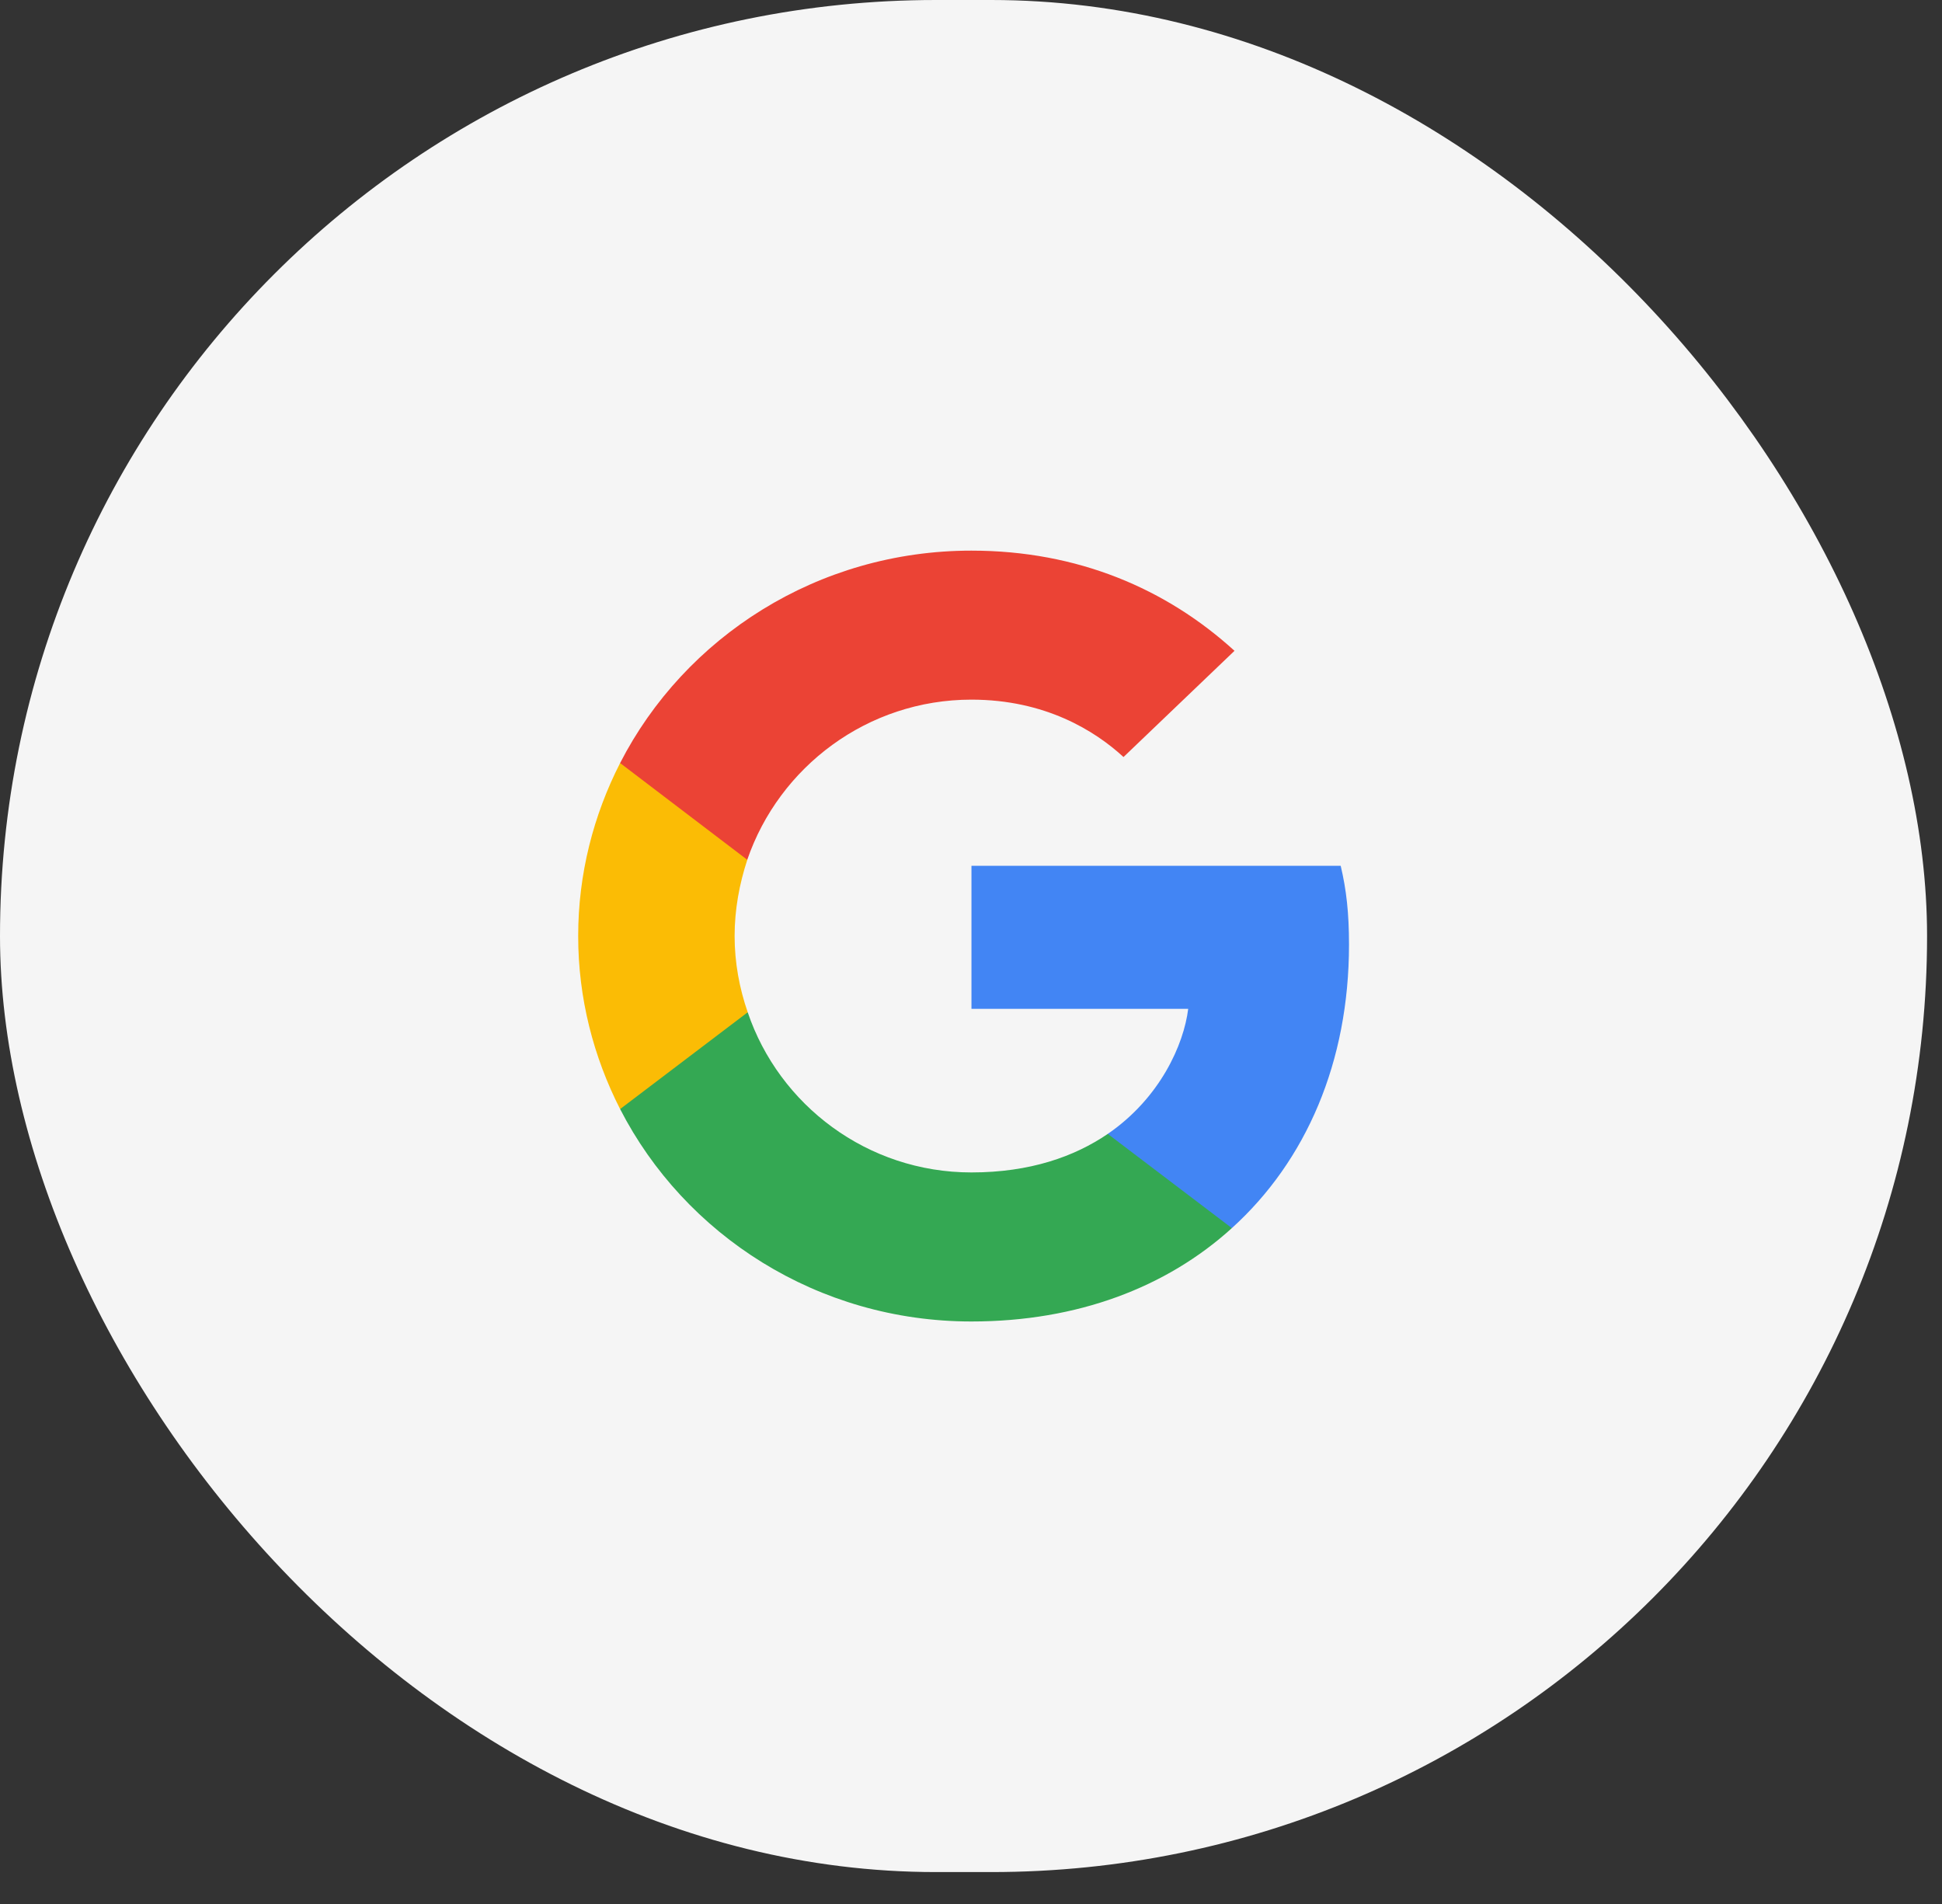<svg width="51" height="50" viewBox="0 0 51 50" fill="none" xmlns="http://www.w3.org/2000/svg">
<rect x="0" y="0" width="51" height="50" fill="#333333" stroke="none"/>
<rect width="50.608" height="49.162" rx="24.581" fill="#F5F5F5"/>
<path d="M35.427 24.806C35.427 23.974 35.358 23.366 35.209 22.737H25.512V26.493H31.204C31.089 27.426 30.469 28.832 29.092 29.777L29.073 29.902L32.139 32.23L32.351 32.251C34.302 30.485 35.427 27.887 35.427 24.806Z" fill="#4285F4"/>
<path d="M25.511 34.703C28.3 34.703 30.641 33.803 32.351 32.251L29.092 29.777C28.219 30.373 27.049 30.789 25.511 30.789C22.78 30.789 20.462 29.023 19.636 26.583L19.514 26.593L16.326 29.011L16.285 29.124C17.983 32.431 21.472 34.703 25.511 34.703Z" fill="#34A853"/>
<path d="M19.636 26.583C19.418 25.953 19.292 25.278 19.292 24.581C19.292 23.884 19.418 23.209 19.625 22.579L19.619 22.445L16.391 19.988L16.285 20.038C15.585 21.41 15.184 22.95 15.184 24.581C15.184 26.212 15.585 27.752 16.285 29.125L19.636 26.583Z" fill="#FBBC05"/>
<path d="M25.511 18.373C27.451 18.373 28.759 19.194 29.505 19.88L32.42 17.091C30.629 15.46 28.3 14.46 25.511 14.46C21.472 14.46 17.983 16.731 16.285 20.038L19.624 22.579C20.462 20.139 22.78 18.373 25.511 18.373Z" fill="#EB4335"/>
</svg>
